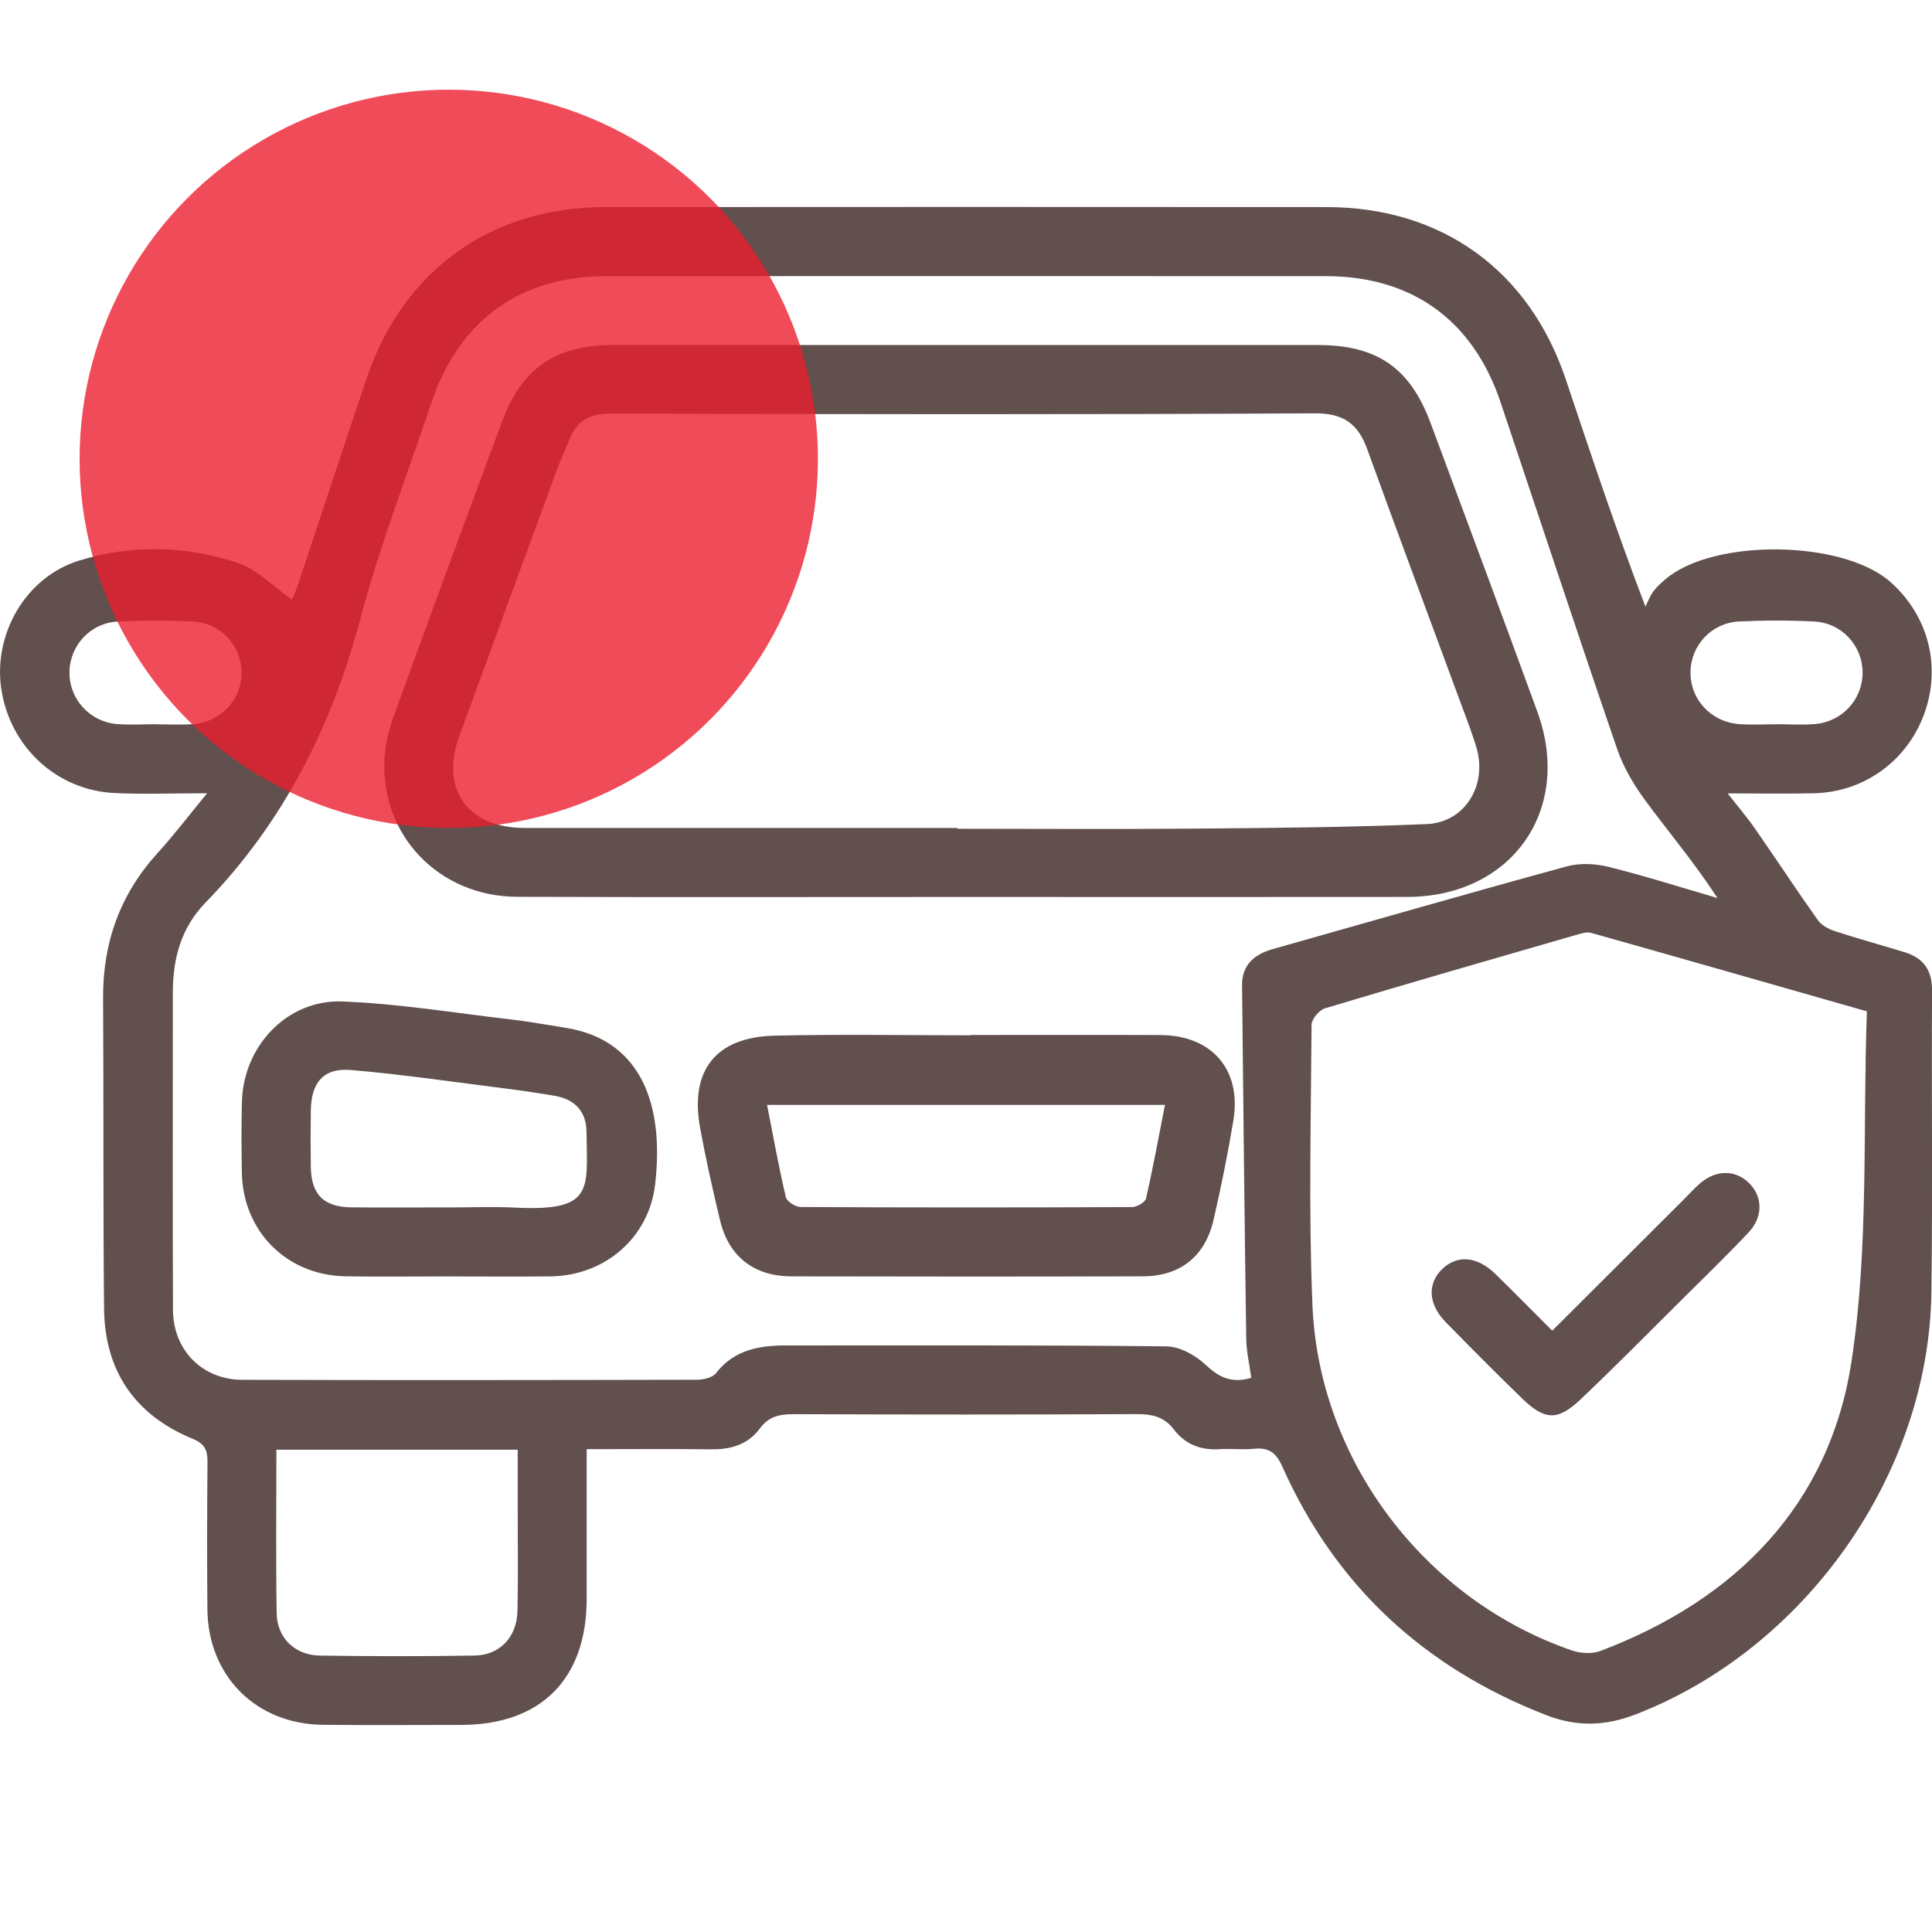 <?xml version="1.0" encoding="UTF-8"?>
<svg xmlns="http://www.w3.org/2000/svg" width="64" height="64" version="1.1" viewBox="0 0 64 64">
  <defs>
    <style>
      .cls-1 {
        fill: #ec1c2d;
        isolation: isolate;
        opacity: .79;
      }

      .cls-2 {
        fill: #61504d;
      }
    </style>
  </defs>
  <!-- Generator: Adobe Illustrator 28.7.1, SVG Export Plug-In . SVG Version: 1.2.0 Build 142)  -->
  <g>
    <g id="Capa_1">
      <g id="Capa_1-2" data-name="Capa_1">
        <g id="Capa_1-2">
          <g id="Capa_1-2-2" data-name="Capa_1-2">
            <g>
              <path class="cls-2" d="M19.434,48.007c0,1.696.001,3.332-0,4.968-.003,2.645-1.516,4.162-4.156,4.165-1.523.002-3.046.011-4.569-.003-2.223-.019-3.821-1.615-3.839-3.833-.013-1.619-.011-3.237.003-4.856.003-.391-.065-.612-.494-.788-1.908-.784-2.912-2.248-2.932-4.313-.034-3.427-.011-6.855-.032-10.283-.011-1.845.567-3.447,1.815-4.817.527-.579,1.002-1.205,1.632-1.969-1.12,0-2.098.039-3.072-.008-1.91-.092-3.446-1.52-3.744-3.423-.284-1.816.788-3.731,2.585-4.28,1.733-.529,3.538-.497,5.261.088.639.217,1.162.778,1.777,1.209.038-.09.127-.266.189-.45.767-2.299,1.52-4.603,2.295-6.899,1.2-3.557,4.115-5.652,7.879-5.655,7.973-.006,15.945-.005,23.918-0,3.807.003,6.703,2.091,7.916,5.701.825,2.454,1.638,4.913,2.64,7.532.086-.168.152-.35.262-.5.111-.152.257-.281.401-.405,1.603-1.364,5.897-1.304,7.468.102,1.248,1.117,1.674,2.794,1.106,4.356-.565,1.554-1.983,2.59-3.643,2.632-.903.023-1.808.004-2.87.004.344.44.642.786.901,1.159.702,1.01,1.377,2.038,2.088,3.04.12.17.353.295.559.363.767.251,1.547.463,2.318.7.62.191.91.591.906,1.272-.021,3.332.023,6.665-.022,9.997-.082,6.015-4.17,11.802-9.79,13.976-1.003.388-1.945.424-2.969.027-4.035-1.567-6.978-4.278-8.742-8.233-.214-.479-.459-.639-.947-.59-.377.038-.762-.012-1.141.013-.62.04-1.132-.163-1.503-.652-.323-.426-.729-.512-1.24-.51-3.784.019-7.568.017-11.352.002-.459-.002-.827.072-1.113.461-.401.546-.968.713-1.629.704-1.349-.018-2.699-.005-4.118-.005h0ZM41.45,45.639c-.06-.445-.161-.868-.167-1.291-.056-3.901-.099-7.803-.138-11.704-.007-.674.399-1.03,1.013-1.203,3.246-.917,6.487-1.851,9.741-2.74.43-.117.944-.095,1.382.014,1.215.302,2.41.683,3.612,1.034-.742-1.145-1.594-2.154-2.377-3.214-.387-.524-.736-1.111-.946-1.723-1.311-3.82-2.576-7.655-3.861-11.484-.912-2.719-2.932-4.179-5.792-4.18-7.948-.003-15.896-.003-23.843,0-2.851.001-4.872,1.47-5.783,4.192-.792,2.365-1.703,4.699-2.34,7.106-.95,3.591-2.547,6.782-5.14,9.451-.821.845-1.087,1.865-1.086,2.999.003,3.499-.01,6.997.005,10.496.006,1.333.971,2.312,2.298,2.316,5.021.015,10.042.009,15.063-.002.213-.001.511-.068.625-.216.613-.791,1.455-.922,2.361-.921,4.188.002,8.376-.015,12.563.031.438.005.953.29,1.286.601.441.412.854.64,1.524.441,0,0-0,0-0,0ZM61.842,33.502c-3.156-.901-6.143-1.757-9.132-2.599-.144-.041-.326.017-.481.062-2.783.804-5.567,1.605-8.341,2.438-.191.057-.44.359-.441.548-.019,3.092-.099,6.189.029,9.277.215,5.17,3.732,9.773,8.601,11.447.286.098.668.118.945.013,4.493-1.703,7.589-4.85,8.313-9.598.579-3.799.368-7.719.508-11.588h0ZM9.156,48.025c0,1.859-.02,3.64.009,5.421.013.809.605,1.384,1.424,1.397,1.711.026,3.424.028,5.135-.001.841-.014,1.399-.616,1.418-1.479.024-1.117.007-2.235.008-3.353 0-.656,0-1.313,0-1.986,0,0-7.993,0-7.993,0ZM5.154,23.991v.003c.403,0,.808.022,1.209-.004.95-.063,1.651-.812,1.639-1.725-.011-.884-.696-1.633-1.609-1.677-.828-.041-1.661-.041-2.489.001-.913.046-1.596.797-1.603,1.682-.008.884.666,1.637,1.573,1.714.424.036.853.006,1.28.006h0ZM58.844,23.994v-.003c.427,0,.856.03,1.28-.006.909-.077,1.583-.827,1.577-1.712-.006-.884-.689-1.638-1.601-1.685-.828-.042-1.661-.041-2.489-.001-.915.044-1.6.79-1.611,1.675-.012.913.687,1.664,1.636,1.727.401.027.806.004,1.209.004h0Z"/>
              <path class="cls-2" d="M31.981,29.713c-4.949-0-9.898.012-14.847-.005-2.595-.009-4.537-2.039-4.397-4.58.027-.49.155-.99.323-1.454,1.175-3.238,2.368-6.469,3.567-9.698.663-1.785,1.774-2.545,3.689-2.546,7.781-.002,15.561-.002,23.342-0,1.957 0,3.05.752,3.733,2.586,1.185,3.183,2.37,6.367,3.535,9.558,1.186,3.248-.845,6.134-4.312,6.138-4.878.006-9.755.002-14.633.001h0ZM31.714,27.428v.026c2.616,0,5.232.018,7.848-.005,2.567-.022,5.136-.042,7.7-.15,1.266-.053,2.01-1.281,1.651-2.519-.139-.478-.323-.944-.495-1.411-1.043-2.829-2.099-5.654-3.127-8.489-.305-.841-.782-1.193-1.74-1.188-7.777.042-15.555.032-23.332.008-.711-.002-1.121.25-1.363.879-.128.332-.286.653-.409.987-1.082,2.942-2.164,5.883-3.235,8.829-.636,1.75.281,3.031,2.161,3.032,4.781.002,9.561.001,14.342.001Z"/>
              <path class="cls-2" d="M32.146,34.285c2.094,0,4.188-.006,6.282.002,1.716.006,2.707,1.145,2.429,2.828-.182,1.101-.405,2.198-.654,3.286-.279,1.218-1.103,1.875-2.347,1.879-3.879.011-7.758.01-11.636.001-1.248-.003-2.082-.66-2.367-1.855-.243-1.017-.474-2.038-.662-3.067-.346-1.898.521-3.005,2.46-3.051,2.164-.052,4.33-.012,6.496-.012v-.01s0,0,0,0ZM25.41,36.602c.209,1.061.389,2.064.622,3.056.034.144.321.326.491.326,3.66.019,7.321.018,10.981.002.159-.001.429-.157.459-.284.233-1.014.419-2.038.628-3.1,0,0-13.181,0-13.181,0Z"/>
              <path class="cls-2" d="M14.879,42.283c-1.141-0-2.283.014-3.423-.003-1.956-.029-3.412-1.488-3.444-3.442-.013-.784-.019-1.57.003-2.354.051-1.832,1.5-3.38,3.329-3.309,1.867.072,3.725.381,5.586.596.519.06,1.034.151,1.55.234.234.037.47.076.699.136,1.952.512,2.843,2.314,2.523,5.095-.201,1.747-1.648,3.025-3.47,3.046-1.117.013-2.235.002-3.352.002h0ZM14.868,39.998c.737,0,1.476-.031,2.212.006,2.62.131,2.365-.616,2.349-2.506-.006-.702-.404-1.09-1.079-1.203-.515-.086-1.033-.164-1.551-.229-1.719-.217-3.435-.471-5.16-.62-.921-.08-1.33.407-1.343,1.347-.008.618-.009,1.237 0,1.855.014.929.425,1.339,1.361,1.347,1.07.01,2.14.002,3.211.002h0Z"/>
              <path class="cls-2" d="M51.42,44.081c1.494-1.49,2.938-2.931,4.382-4.371.168-.168.327-.347.506-.502.522-.455,1.153-.467,1.608-.041.475.445.505,1.13.01,1.656-.716.762-1.469,1.49-2.211,2.227-1.113,1.105-2.215,2.224-3.353,3.303-.765.725-1.192.701-1.951-.037-.852-.828-1.691-1.671-2.522-2.52-.581-.594-.612-1.276-.111-1.759.497-.479,1.156-.424,1.76.166.612.597,1.21,1.207,1.883,1.879h0Z"/>
            </g>
          </g>
        </g>
      </g>
      <circle class="cls-1" cx="14.866" cy="15.2" r="12.229"/>
    </g>
  </g>
</svg>